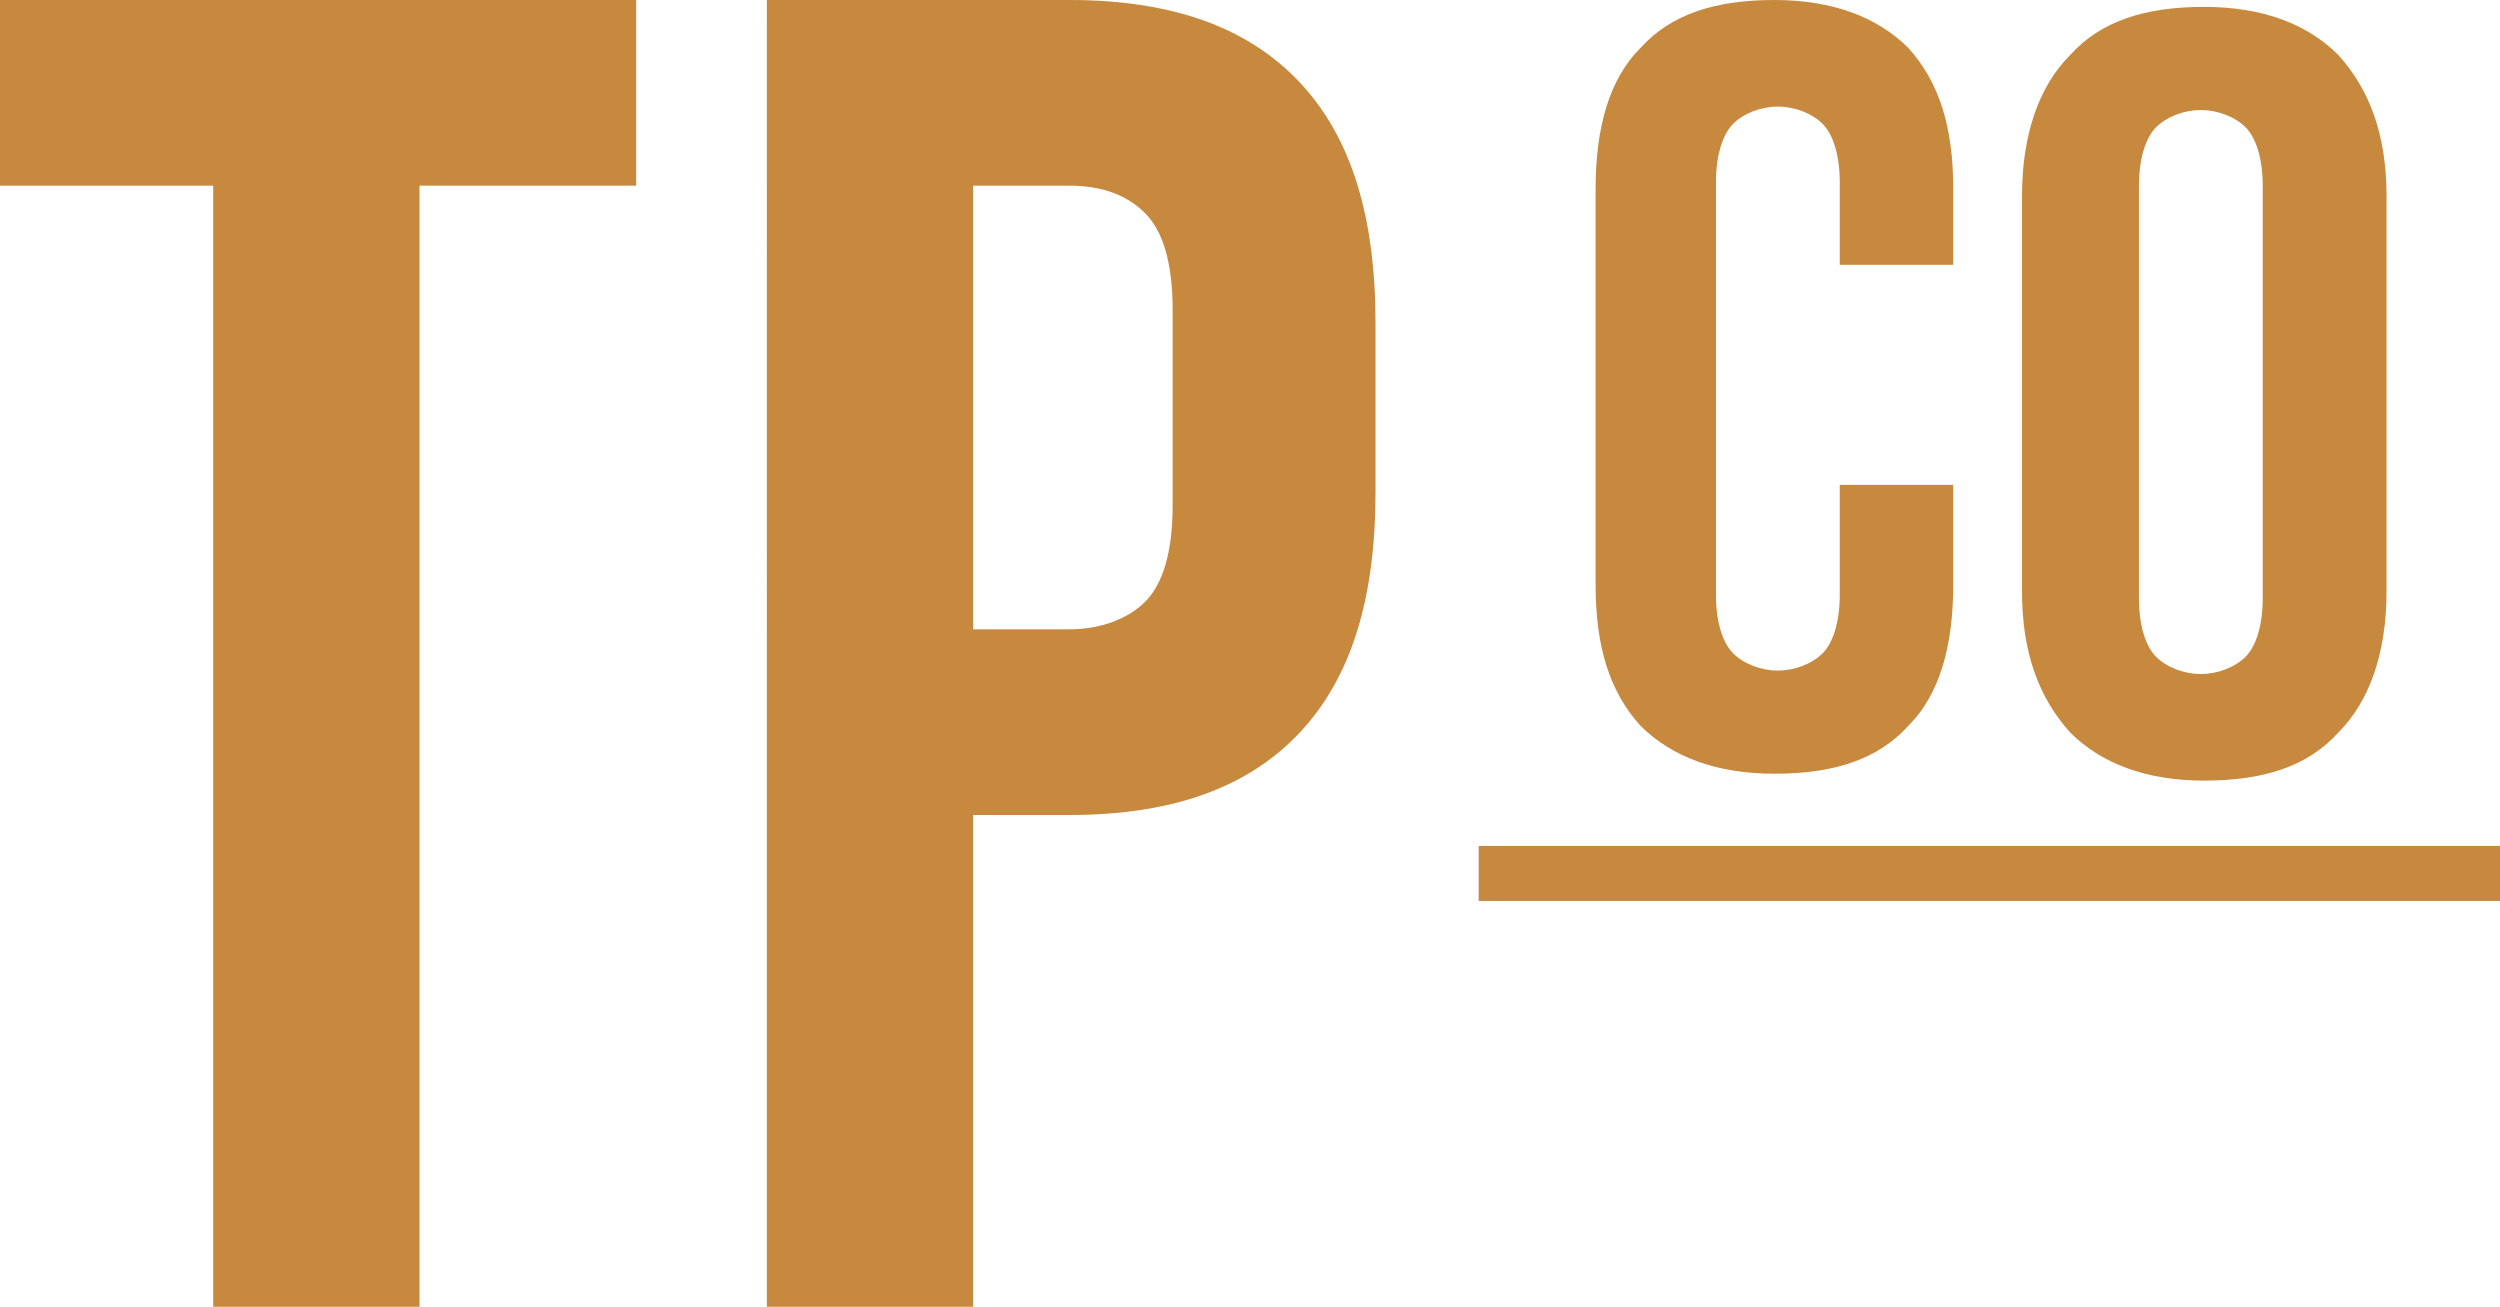 <?xml version="1.0" encoding="utf-8"?>
<!-- Generator: Adobe Illustrator 22.1.0, SVG Export Plug-In . SVG Version: 6.00 Build 0)  -->
<svg version="1.1" id="Capa_1" xmlns="http://www.w3.org/2000/svg" xmlns:xlink="http://www.w3.org/1999/xlink" x="0px" y="0px"
	 viewBox="0 0 72.7 38" style="enable-background:new 0 0 72.7 38;" xml:space="preserve">
<style type="text/css">
	.st0{fill:#C7893E;}
</style>
<g>
	<path class="st0" d="M0,0h18.5v5.4h-6.3V38h-6V5.4H0V0z"/>
	<path class="st0" d="M31.1,0c3,0,5.2,0.8,6.7,2.4s2.2,3.9,2.2,7v4.9c0,3.1-0.7,5.4-2.2,7s-3.7,2.4-6.7,2.4h-2.8V38h-6V0L31.1,0
		L31.1,0z M28.3,5.4v12.9h2.8c0.9,0,1.7-0.3,2.2-0.8s0.8-1.4,0.8-2.8V9c0-1.4-0.3-2.3-0.8-2.8s-1.2-0.8-2.2-0.8L28.3,5.4L28.3,5.4z"
		/>
	<g>
		<path class="st0" d="M56.8,14.1V17c0,1.8-0.4,3.2-1.3,4.1c-0.9,1-2.2,1.4-3.9,1.4s-3-0.5-3.9-1.4c-0.9-1-1.3-2.3-1.3-4.1V5.5
			c0-1.8,0.4-3.2,1.3-4.1c0.9-1,2.2-1.4,3.9-1.4s3,0.5,3.9,1.4c0.9,1,1.3,2.3,1.3,4.1v2.2h-3.3V5.3c0-0.8-0.2-1.4-0.5-1.7
			c-0.3-0.3-0.8-0.5-1.3-0.5s-1,0.2-1.3,0.5s-0.5,0.9-0.5,1.7v12c0,0.8,0.2,1.4,0.5,1.7c0.3,0.3,0.8,0.5,1.3,0.5s1-0.2,1.3-0.5
			s0.5-0.9,0.5-1.7v-3.2H56.8z"/>
		<path class="st0" d="M58.8,5.7c0-1.8,0.5-3.2,1.4-4.1c0.9-1,2.2-1.4,3.9-1.4s3,0.5,3.9,1.4c0.9,1,1.4,2.3,1.4,4.1v11.5
			c0,1.8-0.5,3.2-1.4,4.1c-0.9,1-2.2,1.4-3.9,1.4s-3-0.5-3.9-1.4c-0.9-1-1.4-2.3-1.4-4.1V5.7z M62.2,17.4c0,0.8,0.2,1.4,0.5,1.7
			c0.3,0.3,0.8,0.5,1.3,0.5s1-0.2,1.3-0.5s0.5-0.9,0.5-1.7v-12c0-0.8-0.2-1.4-0.5-1.7C65,3.4,64.5,3.2,64,3.2s-1,0.2-1.3,0.5
			s-0.5,0.9-0.5,1.7V17.4z"/>
	</g>
	<path class="st0" d="M43,26.2v-1.6h29.7v1.6H43z"/>
</g>
</svg>
